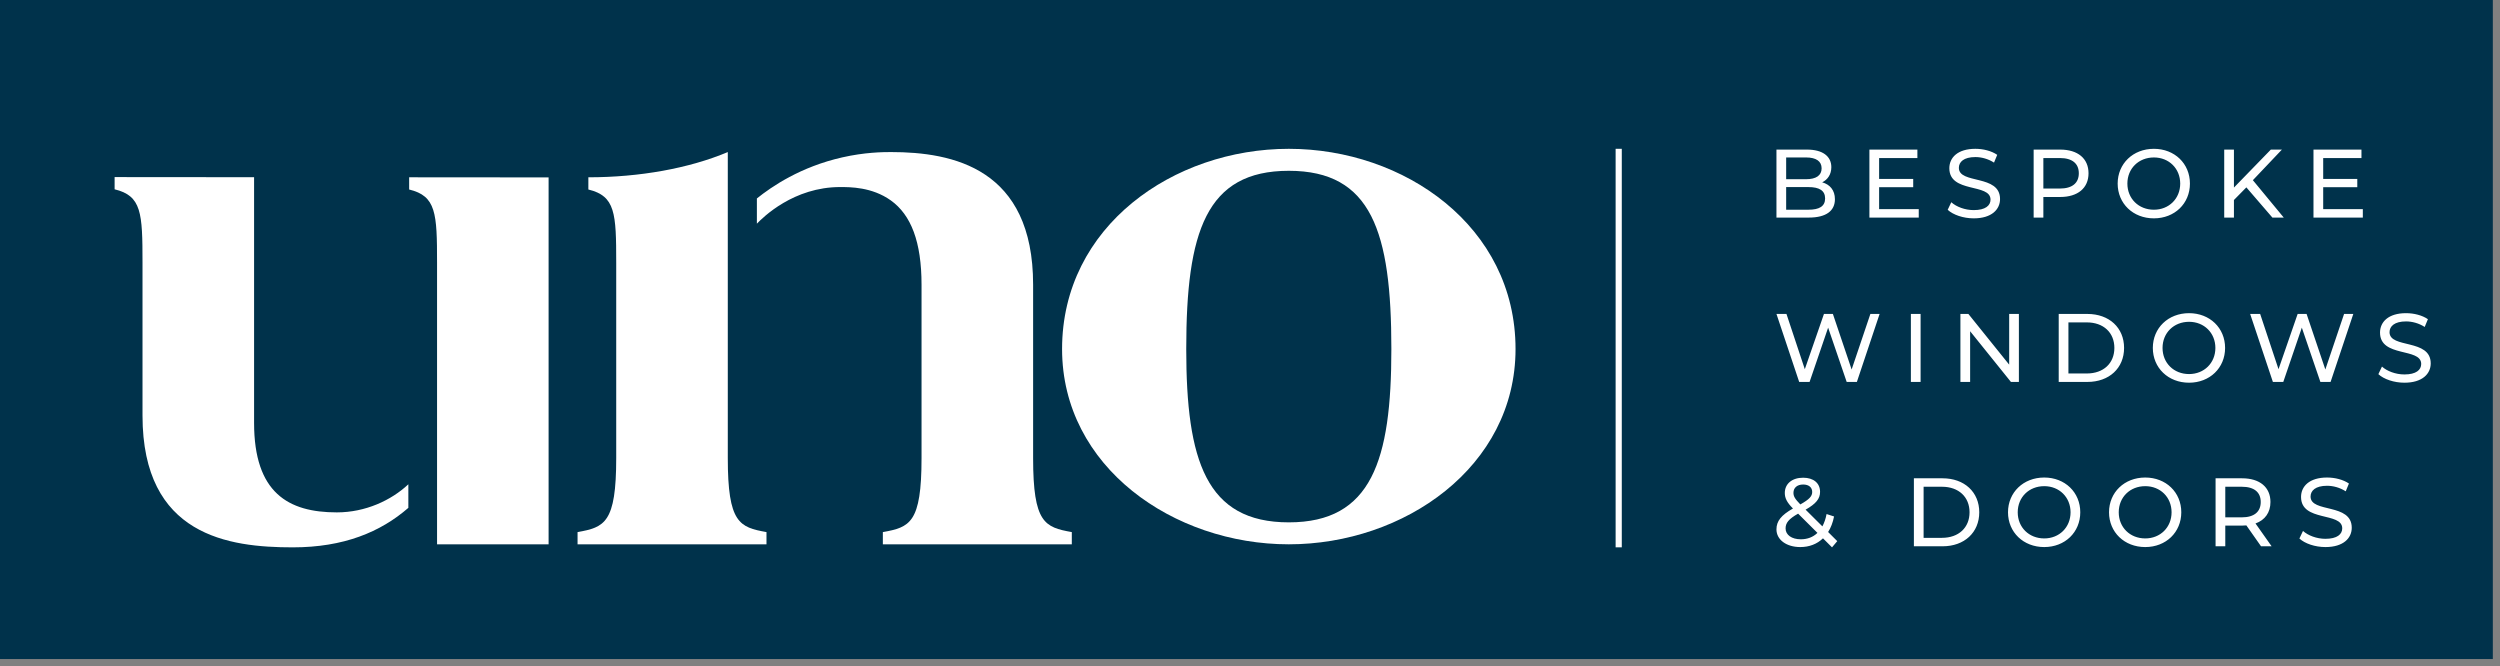 <?xml version="1.0" encoding="UTF-8" standalone="no"?>
<!DOCTYPE svg PUBLIC "-//W3C//DTD SVG 1.1//EN" "http://www.w3.org/Graphics/SVG/1.1/DTD/svg11.dtd">
<svg width="100%" height="100%" viewBox="0 0 349 93" version="1.1" xmlns="http://www.w3.org/2000/svg" xmlns:xlink="http://www.w3.org/1999/xlink" xml:space="preserve" xmlns:serif="http://www.serif.com/" style="fill-rule:evenodd;clip-rule:evenodd;">
    <rect x="0" y="0" width="349" height="93" fill="#808080" stroke="none"/>
    <g transform="matrix(1,0,0,1,-164,-22)">
        <clipPath id="_clip1">
            <rect x="0" y="4200" width="1920" height="674.999" clip-rule="nonzero"/>
        </clipPath>
        <g clip-path="url(#_clip1)">
            <g transform="matrix(1,-0,-0,1,164,22)">
            </g>
        </g>
    </g>
    <g transform="matrix(1,0,0,1,-164,-22)">
        <g transform="matrix(1,-0,-0,1,164,22)">
        </g>
    </g>
    <g transform="matrix(1,0,0,1,-164,-22)">
        <g transform="matrix(1,-0,-0,1,164,22)">
        </g>
    </g>
    <g transform="matrix(1,0,0,1,-164,-22)">
        <g transform="matrix(1,-0,-0,1,164,22)">
        </g>
    </g>
    <g transform="matrix(1,0,0,1,-164,-22)">
        <g transform="matrix(1,-0,-0,1,164,22)">
        </g>
    </g>
    <g transform="matrix(1,0,0,1,-164,-22)">
        <g transform="matrix(1,-0,-0,1,164,22)">
        </g>
    </g>
    <g transform="matrix(1,0,0,1,-164,-22)">
        <g transform="matrix(1,-0,-0,1,164,22)">
        </g>
    </g>
    <g transform="matrix(1,0,0,1,-164,-22)">
        <g transform="matrix(1,-0,-0,1,164,22)">
        </g>
    </g>
    <g transform="matrix(1,0,0,1,-164,-22)">
        <g transform="matrix(1,-0,-0,1,164,22)">
        </g>
    </g>
    <g transform="matrix(1,0,0,1,-164,-22)">
        <g transform="matrix(1,-0,-0,1,164,22)">
        </g>
    </g>
    <g transform="matrix(1,0,0,1,-164,-22)">
        <g transform="matrix(1,-0,-0,1,164,22)">
        </g>
    </g>
    <g transform="matrix(1,0,0,1,-164,-22)">
        <g transform="matrix(1,-0,-0,1,164,22)">
        </g>
    </g>
    <g id="Artboard1" transform="matrix(1,0,0,1,-164.146,-22.895)">
        <rect x="164.146" y="22.895" width="348" height="92" style="fill:none;"/>
        <clipPath id="_clip2">
            <rect x="164.146" y="22.895" width="348" height="92"/>
        </clipPath>
        <g clip-path="url(#_clip2)">
            <g transform="matrix(1,0,0,1,0.146,-5957.43)">
                <rect x="0" y="5958.33" width="1920" height="142.453" style="fill:rgb(0,50,75);"/>
            </g>
            <g transform="matrix(1,0,0,1,344.065,43.67)">
                <path d="M0,55.211C-16.077,55.211 -31.653,44.421 -31.653,27.948C-31.653,10.792 -16.077,0 0,0C16.077,0 31.65,10.792 31.65,27.948C31.65,44.421 16.077,55.211 0,55.211M14.316,27.948C14.316,11.587 11.555,3.068 0,3.068C-11.558,3.068 -14.319,11.587 -14.319,27.948C-14.319,43.511 -11.558,52.146 0,52.146C11.555,52.146 14.316,43.511 14.316,27.948" style="fill:white;fill-rule:nonzero;"/>
            </g>
            <g transform="matrix(1,0,0,1,287.392,44.123)">
                <path d="M0,54.758L0,53.053C3.767,52.373 5.401,51.804 5.401,42.717L5.401,18.52C5.401,12.536 3.941,8.768 1.107,6.746C-1.535,4.86 -4.622,4.891 -5.903,4.885C-12.476,4.859 -16.771,9.153 -17.585,9.998L-17.585,6.476C-15.513,4.814 -11.514,2.069 -5.669,0.742C-2.539,0.031 -0.023,0 1.13,0C9.796,0 20.977,2.274 20.977,18.52L20.977,42.717C20.977,51.804 22.608,52.373 26.378,53.053L26.378,54.758" style="fill:white;fill-rule:nonzero;"/>
            </g>
            <g transform="matrix(1,0,0,1,244.773,44.123)">
                <path d="M0,54.758L0,53.053C3.766,52.373 5.397,51.804 5.397,42.717L5.397,15.451C5.397,8.522 5.274,6.137 1.508,5.227L1.508,3.522C8.663,3.522 15.571,2.274 20.973,0L20.973,42.717C20.973,51.804 22.608,52.373 26.374,53.053L26.374,54.758L15.615,54.758" style="fill:white;fill-rule:nonzero;"/>
            </g>
            <g transform="matrix(1,0,0,1,221.264,98.881)">
                <path d="M0,-51.236L0,-49.531C3.768,-48.621 3.895,-46.236 3.895,-39.307L3.895,0L19.467,0L19.467,-51.22C19.467,-51.22 7.16,-51.236 0,-51.236" style="fill:white;fill-rule:nonzero;"/>
            </g>
            <g transform="matrix(1,0,0,1,221.152,56.423)">
                <path d="M0,34.077C-2.388,36.321 -5.995,38.001 -9.982,38.001C-16.763,38.001 -21.536,35.274 -21.536,25.503L-21.536,-8.79C-21.536,-8.79 -33.845,-8.806 -41.006,-8.806L-41.006,-7.101C-37.235,-6.191 -37.112,-3.806 -37.112,3.123L-37.112,24.481C-37.112,41.293 -25.052,42.883 -16.135,42.883C-9.015,42.883 -3.886,40.744 0,37.368L0,34.077Z" style="fill:white;fill-rule:nonzero;"/>
            </g>
            <g transform="matrix(1,0,0,1,418.525,48.699)">
                <path d="M0,-0.352C0.746,-0.718 1.275,-1.437 1.275,-2.467C1.275,-3.999 0.054,-4.921 -2.129,-4.921L-6.386,-4.921L-6.386,4.57L-1.858,4.57C0.542,4.57 1.776,3.634 1.776,2.007C1.776,0.746 1.071,-0.054 0,-0.352M-2.251,-3.823C-0.868,-3.823 -0.081,-3.308 -0.081,-2.305C-0.081,-1.301 -0.868,-0.786 -2.251,-0.786L-5.031,-0.786L-5.031,-3.823L-2.251,-3.823ZM-1.912,3.472L-5.031,3.472L-5.031,0.313L-1.912,0.313C-0.407,0.313 0.407,0.8 0.407,1.899C0.407,2.997 -0.407,3.472 -1.912,3.472M7.946,3.39L7.946,0.326L12.705,0.326L12.705,-0.827L7.946,-0.827L7.946,-3.742L13.288,-3.742L13.288,-4.921L6.59,-4.921L6.59,4.57L13.478,4.57L13.478,3.39L7.946,3.39ZM21.152,4.678C23.661,4.678 24.827,3.431 24.827,1.98C24.827,-1.505 19.078,-0.054 19.078,-2.373C19.078,-3.2 19.769,-3.877 21.383,-3.877C22.224,-3.877 23.159,-3.633 23.986,-3.104L24.434,-4.189C23.647,-4.732 22.495,-5.03 21.383,-5.03C18.888,-5.03 17.749,-3.783 17.749,-2.318C17.749,1.207 23.498,-0.257 23.498,2.062C23.498,2.889 22.793,3.526 21.152,3.526C19.932,3.526 18.725,3.065 18.02,2.428L17.519,3.485C18.278,4.19 19.702,4.678 21.152,4.678M33.22,-4.921L29.518,-4.921L29.518,4.57L30.874,4.57L30.874,1.695L33.22,1.695C35.688,1.695 37.179,0.448 37.179,-1.613C37.179,-3.674 35.688,-4.921 33.22,-4.921M33.179,0.516L30.874,0.516L30.874,-3.742L33.179,-3.742C34.915,-3.742 35.823,-2.969 35.823,-1.613C35.823,-0.257 34.915,0.516 33.179,0.516M46.305,4.678C49.193,4.678 51.335,2.617 51.335,-0.176C51.335,-2.969 49.193,-5.03 46.305,-5.03C43.389,-5.03 41.247,-2.956 41.247,-0.176C41.247,2.604 43.389,4.678 46.305,4.678M46.305,3.472C44.176,3.472 42.603,1.926 42.603,-0.176C42.603,-2.277 44.176,-3.823 46.305,-3.823C48.406,-3.823 49.979,-2.277 49.979,-0.176C49.979,1.926 48.406,3.472 46.305,3.472M62.847,4.57L64.434,4.57L60.122,-0.65L64.176,-4.921L62.63,-4.921L57.478,0.38L57.478,-4.921L56.122,-4.921L56.122,4.57L57.478,4.57L57.478,2.116L59.213,0.353L62.847,4.57ZM69.939,3.39L69.939,0.326L74.698,0.326L74.698,-0.827L69.939,-0.827L69.939,-3.742L75.281,-3.742L75.281,-4.921L68.583,-4.921L68.583,4.57L75.471,4.57L75.471,3.39L69.939,3.39Z" style="fill:white;fill-rule:nonzero;"/>
            </g>
            <g transform="matrix(1,0,0,1,425.251,76.213)">
                <path d="M0,-9.492L-2.617,-1.736L-5.234,-9.492L-6.481,-9.492L-9.153,-1.777L-11.715,-9.492L-13.112,-9.492L-9.939,0L-8.488,0L-5.898,-7.58L-3.308,0L-1.885,0L1.288,-9.492L0,-9.492ZM5.654,0L7.01,0L7.01,-9.492L5.654,-9.492L5.654,0ZM19.376,-9.492L19.376,-2.414L13.681,-9.492L12.569,-9.492L12.569,0L13.925,0L13.925,-7.078L19.62,0L20.732,0L20.732,-9.492L19.376,-9.492ZM26.291,0L30.291,0C33.342,0 35.417,-1.926 35.417,-4.746C35.417,-7.567 33.342,-9.492 30.291,-9.492L26.291,-9.492L26.291,0ZM27.647,-1.18L27.647,-8.312L30.21,-8.312C32.556,-8.312 34.061,-6.875 34.061,-4.746C34.061,-2.617 32.556,-1.18 30.21,-1.18L27.647,-1.18ZM44.488,0.108C47.376,0.108 49.518,-1.953 49.518,-4.746C49.518,-7.539 47.376,-9.6 44.488,-9.6C41.573,-9.6 39.43,-7.526 39.43,-4.746C39.43,-1.967 41.573,0.108 44.488,0.108M44.488,-1.099C42.359,-1.099 40.786,-2.645 40.786,-4.746C40.786,-6.848 42.359,-8.394 44.488,-8.394C46.59,-8.394 48.163,-6.848 48.163,-4.746C48.163,-2.645 46.59,-1.099 44.488,-1.099M66.129,-9.492L63.512,-1.736L60.895,-9.492L59.647,-9.492L56.976,-1.777L54.414,-9.492L53.017,-9.492L56.19,0L57.641,0L60.23,-7.58L62.82,0L64.244,0L67.417,-9.492L66.129,-9.492ZM74.549,0.108C77.058,0.108 78.224,-1.139 78.224,-2.59C78.224,-6.075 72.474,-4.624 72.474,-6.943C72.474,-7.77 73.166,-8.448 74.78,-8.448C75.62,-8.448 76.556,-8.204 77.383,-7.675L77.83,-8.76C77.044,-9.302 75.891,-9.6 74.78,-9.6C72.285,-9.6 71.146,-8.353 71.146,-6.888C71.146,-3.363 76.895,-4.827 76.895,-2.509C76.895,-1.682 76.19,-1.045 74.549,-1.045C73.329,-1.045 72.122,-1.506 71.417,-2.143L70.915,-1.085C71.674,-0.38 73.098,0.108 74.549,0.108" style="fill:white;fill-rule:nonzero;"/>
            </g>
            <g transform="matrix(1,0,0,1,420.627,90.425)">
                <path d="M0,8.013L-1.275,6.739C-0.895,6.142 -0.61,5.409 -0.447,4.569L-1.492,4.23C-1.614,4.894 -1.817,5.464 -2.075,5.952L-4.42,3.62C-2.97,2.793 -2.4,2.101 -2.4,1.138C-2.4,-0.095 -3.322,-0.841 -4.759,-0.841C-6.319,-0.841 -7.322,0.013 -7.322,1.287C-7.322,1.992 -7.037,2.603 -6.183,3.457C-7.824,4.393 -8.488,5.206 -8.488,6.372C-8.488,7.823 -7.092,8.84 -5.166,8.84C-3.905,8.84 -2.82,8.42 -1.993,7.62L-0.732,8.881L0,8.013ZM-4.759,0.108C-3.946,0.108 -3.498,0.528 -3.498,1.152C-3.498,1.749 -3.905,2.182 -5.153,2.888C-5.925,2.101 -6.115,1.749 -6.115,1.261C-6.115,0.582 -5.614,0.108 -4.759,0.108M-5.085,7.755C-6.359,7.755 -7.214,7.145 -7.214,6.237C-7.214,5.477 -6.793,4.922 -5.464,4.176L-2.766,6.861C-3.376,7.457 -4.176,7.755 -5.085,7.755M10.698,8.732L14.698,8.732C17.749,8.732 19.824,6.806 19.824,3.986C19.824,1.165 17.749,-0.76 14.698,-0.76L10.698,-0.76L10.698,8.732ZM12.054,7.552L12.054,0.42L14.617,0.42C16.963,0.42 18.468,1.857 18.468,3.986C18.468,6.115 16.963,7.552 14.617,7.552L12.054,7.552ZM28.895,8.84C31.783,8.84 33.925,6.779 33.925,3.986C33.925,1.193 31.783,-0.868 28.895,-0.868C25.979,-0.868 23.837,1.206 23.837,3.986C23.837,6.765 25.979,8.84 28.895,8.84M28.895,7.634C26.766,7.634 25.193,6.088 25.193,3.986C25.193,1.884 26.766,0.338 28.895,0.338C30.996,0.338 32.569,1.884 32.569,3.986C32.569,6.088 30.996,7.634 28.895,7.634M42.996,8.84C45.884,8.84 48.027,6.779 48.027,3.986C48.027,1.193 45.884,-0.868 42.996,-0.868C40.081,-0.868 37.939,1.206 37.939,3.986C37.939,6.765 40.081,8.84 42.996,8.84M42.996,7.634C40.868,7.634 39.295,6.088 39.295,3.986C39.295,1.884 40.868,0.338 42.996,0.338C45.098,0.338 46.671,1.884 46.671,3.986C46.671,6.088 45.098,7.634 42.996,7.634M60.637,8.732L58.386,5.545C59.715,5.071 60.474,4.013 60.474,2.549C60.474,0.488 58.983,-0.76 56.515,-0.76L52.813,-0.76L52.813,8.732L54.169,8.732L54.169,5.844L56.515,5.844C56.718,5.844 56.922,5.83 57.112,5.816L59.159,8.732L60.637,8.732ZM56.474,4.691L54.169,4.691L54.169,0.42L56.474,0.42C58.21,0.42 59.118,1.193 59.118,2.549C59.118,3.905 58.21,4.691 56.474,4.691M68.149,8.84C70.657,8.84 71.823,7.593 71.823,6.142C71.823,2.657 66.074,4.108 66.074,1.789C66.074,0.962 66.766,0.284 68.379,0.284C69.22,0.284 70.156,0.528 70.983,1.057L71.43,-0.028C70.644,-0.57 69.491,-0.868 68.379,-0.868C65.884,-0.868 64.745,0.379 64.745,1.844C64.745,5.369 70.495,3.905 70.495,6.223C70.495,7.05 69.789,7.688 68.149,7.688C66.928,7.688 65.722,7.226 65.017,6.589L64.515,7.647C65.274,8.352 66.698,8.84 68.149,8.84" style="fill:white;fill-rule:nonzero;"/>
            </g>
            <g transform="matrix(0,1,1,0,417.936,71.488)">
                <path d="M-27.819,-27.819L27.819,-27.819" style="fill:none;fill-rule:nonzero;stroke:white;stroke-width:0.86px;"/>
            </g>
        </g>
    </g>
</svg>
